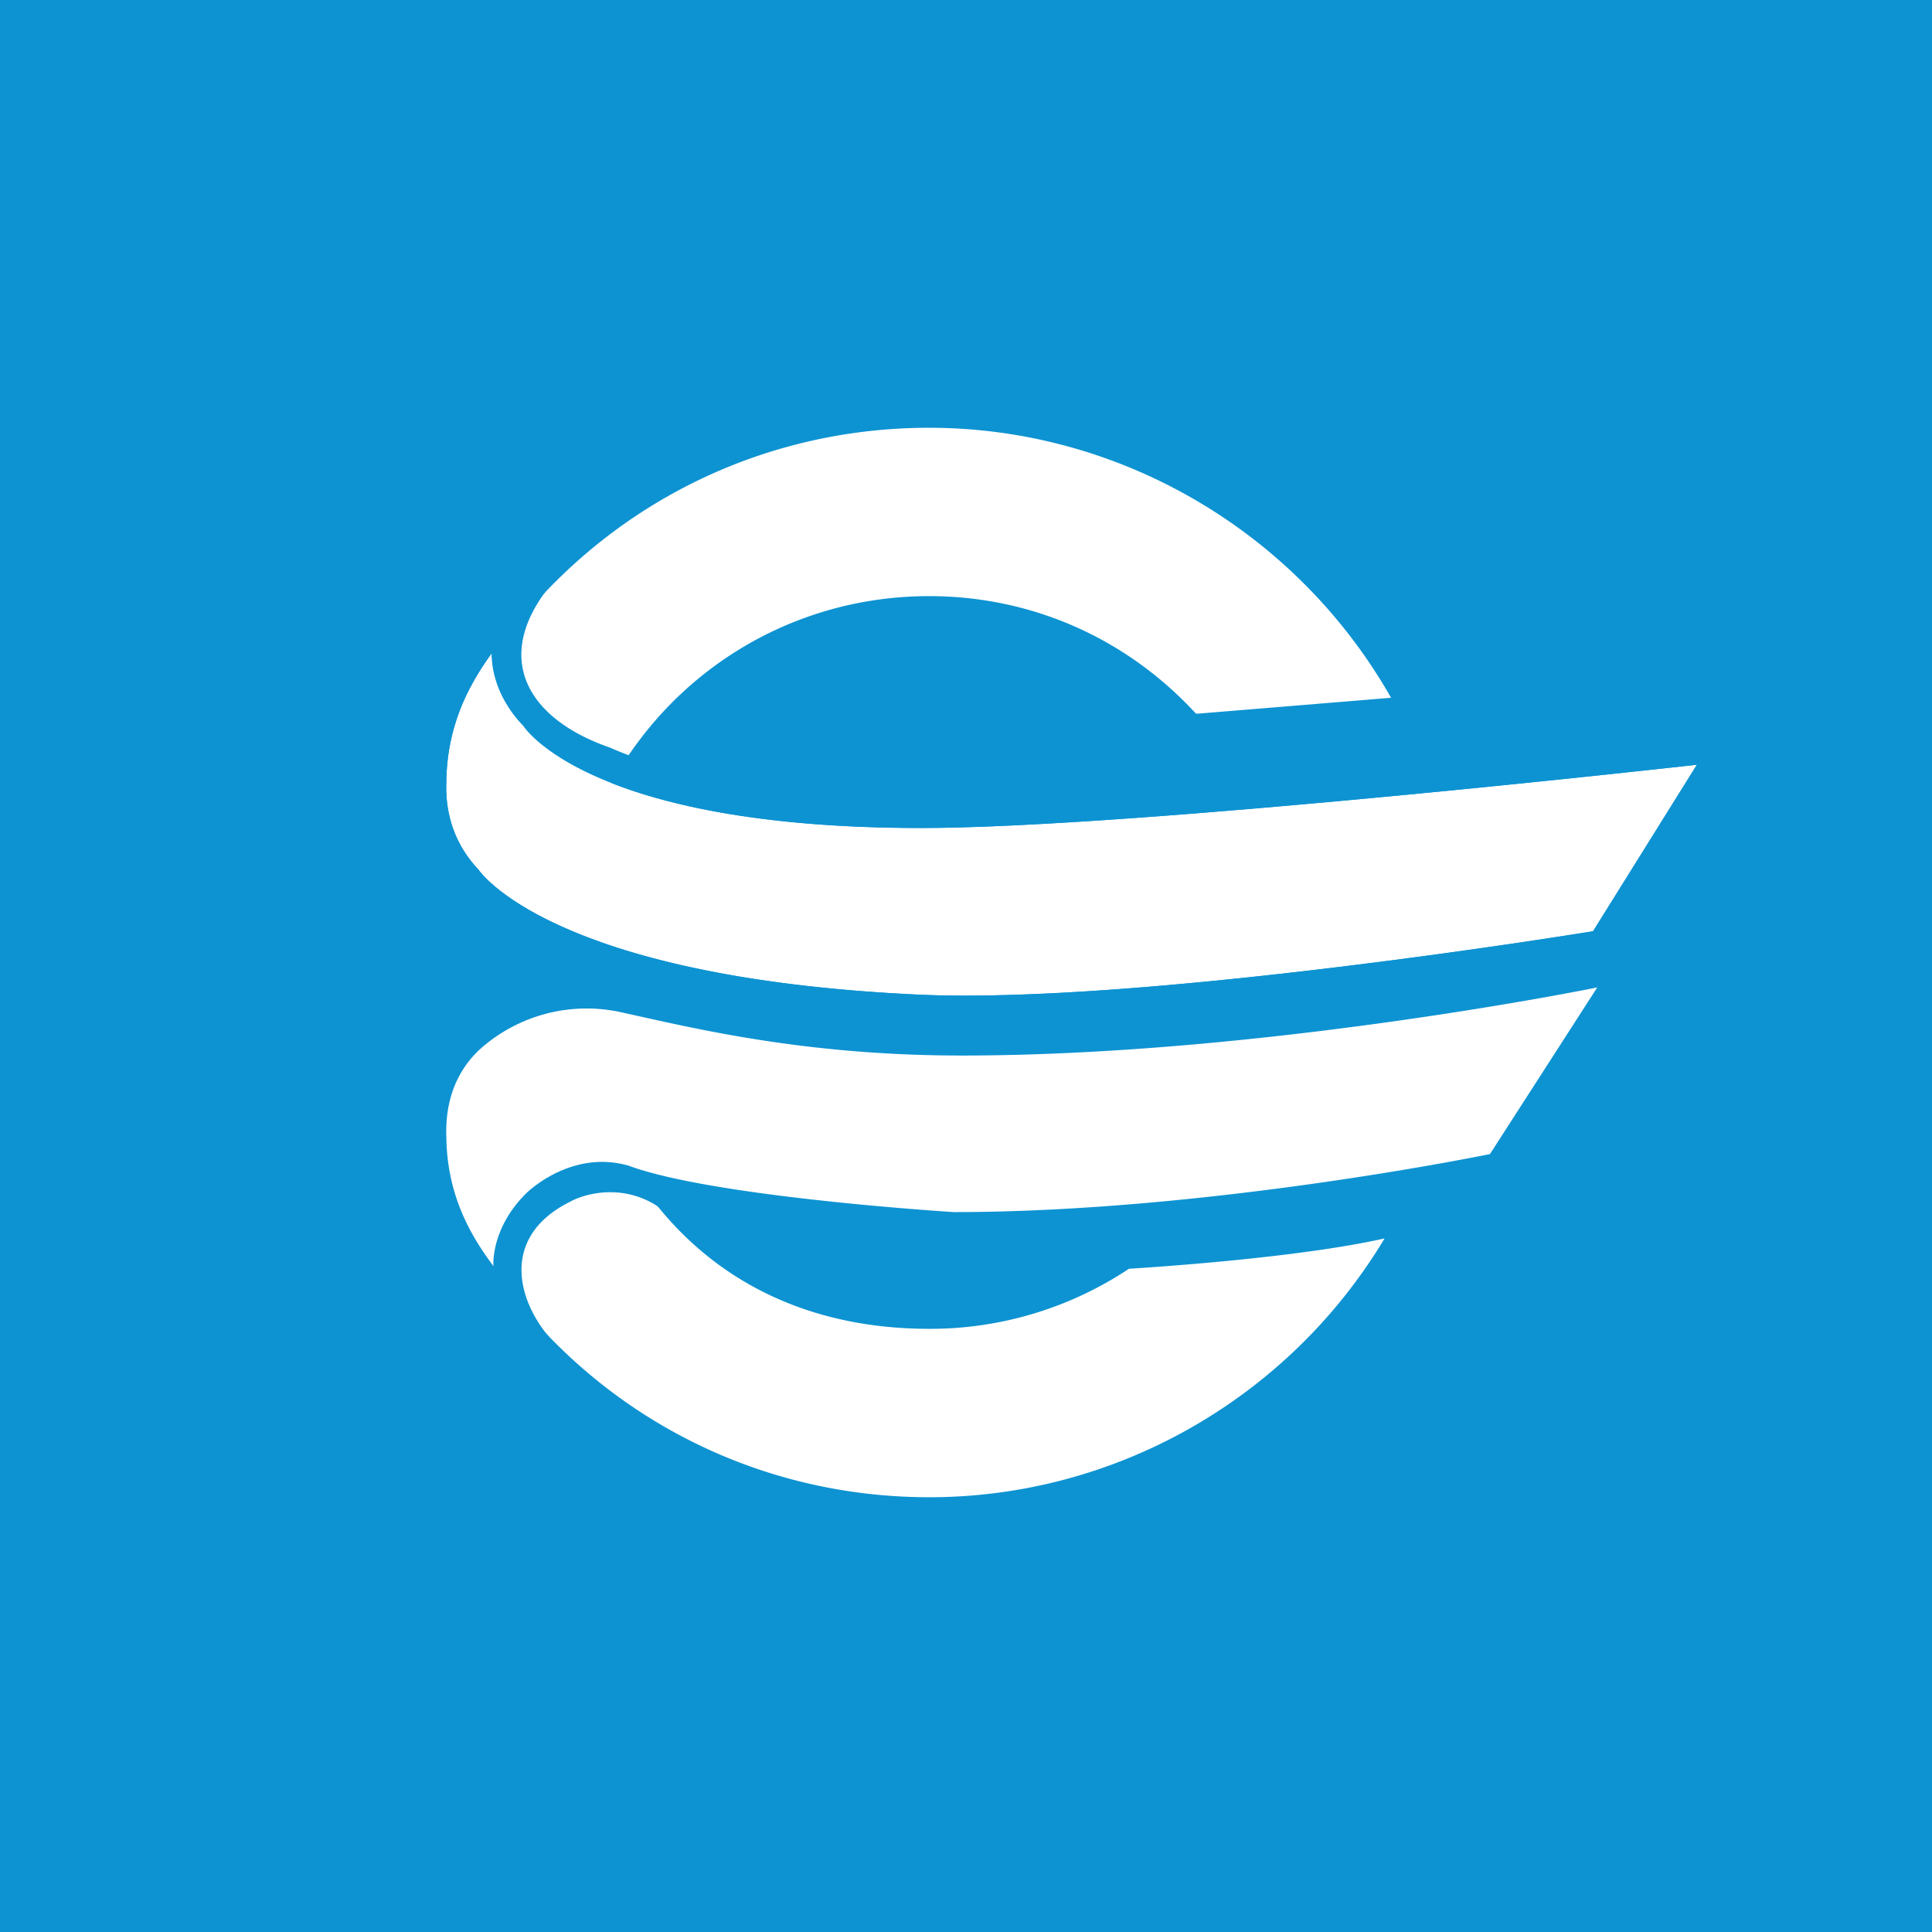 <svg width="56" height="56" xmlns="http://www.w3.org/2000/svg"><path fill="#0D93D2" d="M0 0h56v56H0z"/><path d="M14.371 36.875c2.895 4.106 7.512 6.523 12.567 6.523 5.392 0 10.41-2.86 13.195-7.502-2.263.51-5.95.788-7.41.88a10.395 10.395 0 01-5.785 1.741c-3.686 0-6.704-1.54-8.612-4.588 0 0-3.472 1.125-3.955 2.946zM13.75 19.863a6.64 6.64 0 00-.353.704l-.045.103.617 1.772L17 24.28l.126-.315c1.61-4.061 5.457-6.686 9.806-6.686 2.917 0 5.636 1.177 7.65 3.316l.085.09h.062l5.592-.46c-2.747-4.828-7.876-7.826-13.39-7.826-5.427 0-10.35 2.79-13.182 7.464z" fill="#fff"/><path d="M12.938 22.642c0 .029 0 .058-.004.088-.02.966.296 1.802.94 2.483 0 0 2.05 3.118 12.73 3.616 6.523.305 19.572-1.837 19.572-1.837l3.01-4.826S32.937 24 26.7 24c-9.7 0-11.534-2.961-11.534-2.961-1-1.033-.912-2.108-.912-2.108-.523.734-1.29 1.914-1.317 3.712z" fill="#fff"/><path d="M12 22.628c.031-2.08.93-3.45 1.489-4.234l2.37-1.31c-1.596 2.097-.471 3.795 1.82 4.585 1.519.673 4.264 1.4 9.023 1.4 3.065 0 8.641-.453 13.491-.912a570.375 570.375 0 008.18-.836l.524-.058.18-.02.109.923s-.433.05-1.185.13c-3.852.42-16.08 1.703-21.3 1.703-9.7 0-11.534-2.961-11.534-2.961a3.414 3.414 0 01-.61-.855c-.347-.697-.302-1.253-.302-1.253a8.092 8.092 0 00-.732 1.21 5.903 5.903 0 00-.585 2.502c0 .029 0 .058-.003.088-.02.966.296 1.802.94 2.483 0 0 2.049 3.118 12.73 3.616 6.523.305 19.571-1.837 19.571-1.837l.153.918-.039.006-.112.018c-.098.016-.243.04-.429.068a209.493 209.493 0 01-6.798.946c-4.075.497-9.04.967-12.39.81-5.425-.253-8.733-1.174-10.718-2.079-.994-.453-1.657-.901-2.086-1.26a4.546 4.546 0 01-.476-.455 2.757 2.757 0 01-.127-.152l-.006-.008M12 22.65v-.023m34.176 4.364l3.01-4.826-.11-.923L51 21.026l-4.25 6.815-.42.069-.154-.918z" fill="#0D93D2"/><path d="M12.94 32.934c-.022-.962.273-1.83.972-2.482a4.636 4.636 0 014.136-1.066l.473.105c2.075.462 5.124 1.14 9.362 1.14 6.843 0 14.248-1.207 17.151-1.733.809-.147 1.268-.24 1.268-.24l-3.111 4.829s-8.132 1.682-15.54 1.682c0 0-7.117-.427-9.4-1.323-1.964-.61-3 .785-3 .785-.3.298-.505.6-.646.878-.345.684-.299 1.227-.299 1.227a8.086 8.086 0 01-.74-1.174 5.751 5.751 0 01-.623-2.539c0-.03 0-.056-.004-.09zm6.172 2.064c2.843.72 6.238.937 8.389 1.093l.064.004.021.002.034.002h.031c3.767 0 7.701-.427 10.681-.85a101.732 101.732 0 004.675-.777l.277-.055.072-.015.02-.003.004-.002.389-.08 4.52-7.015-2.176.444-.006.002-.02.003-.08.016c-.07.015-.177.035-.316.062a120.793 120.793 0 01-5.45.895c-3.49.49-8.046.977-12.358.977-4.131 0-6.843-.603-9.16-1.118l-.472-.105m.86 6.52c-1.063-.725-2.188-.386-2.577-.17-2.228 1.103-1.452 3.227-.247 4.31l-2.738-1.853c-.578-.784-1.512-2.16-1.544-4.248v-.024l-.003-.022v-.037c-.026-1.171.338-2.313 1.268-3.18a5.58 5.58 0 014.981-1.296" fill="#0D93D2"/><path d="M27.879 30.595c-4.572 0-7.761-.79-9.835-1.245a4.636 4.636 0 00-4.136 1.066c-.7.651-.994 1.52-.973 2.482.003.033.003.06.003.09.028 1.795.822 2.978 1.364 3.712 0 0-.092-1.074.944-2.105 0 0 1.284-1.296 2.978-.806 2.472.915 9.423 1.344 9.423 1.344 7.407 0 15.54-1.682 15.54-1.682l3.11-4.83s-9.67 1.974-18.418 1.974z" fill="#fff"/></svg>